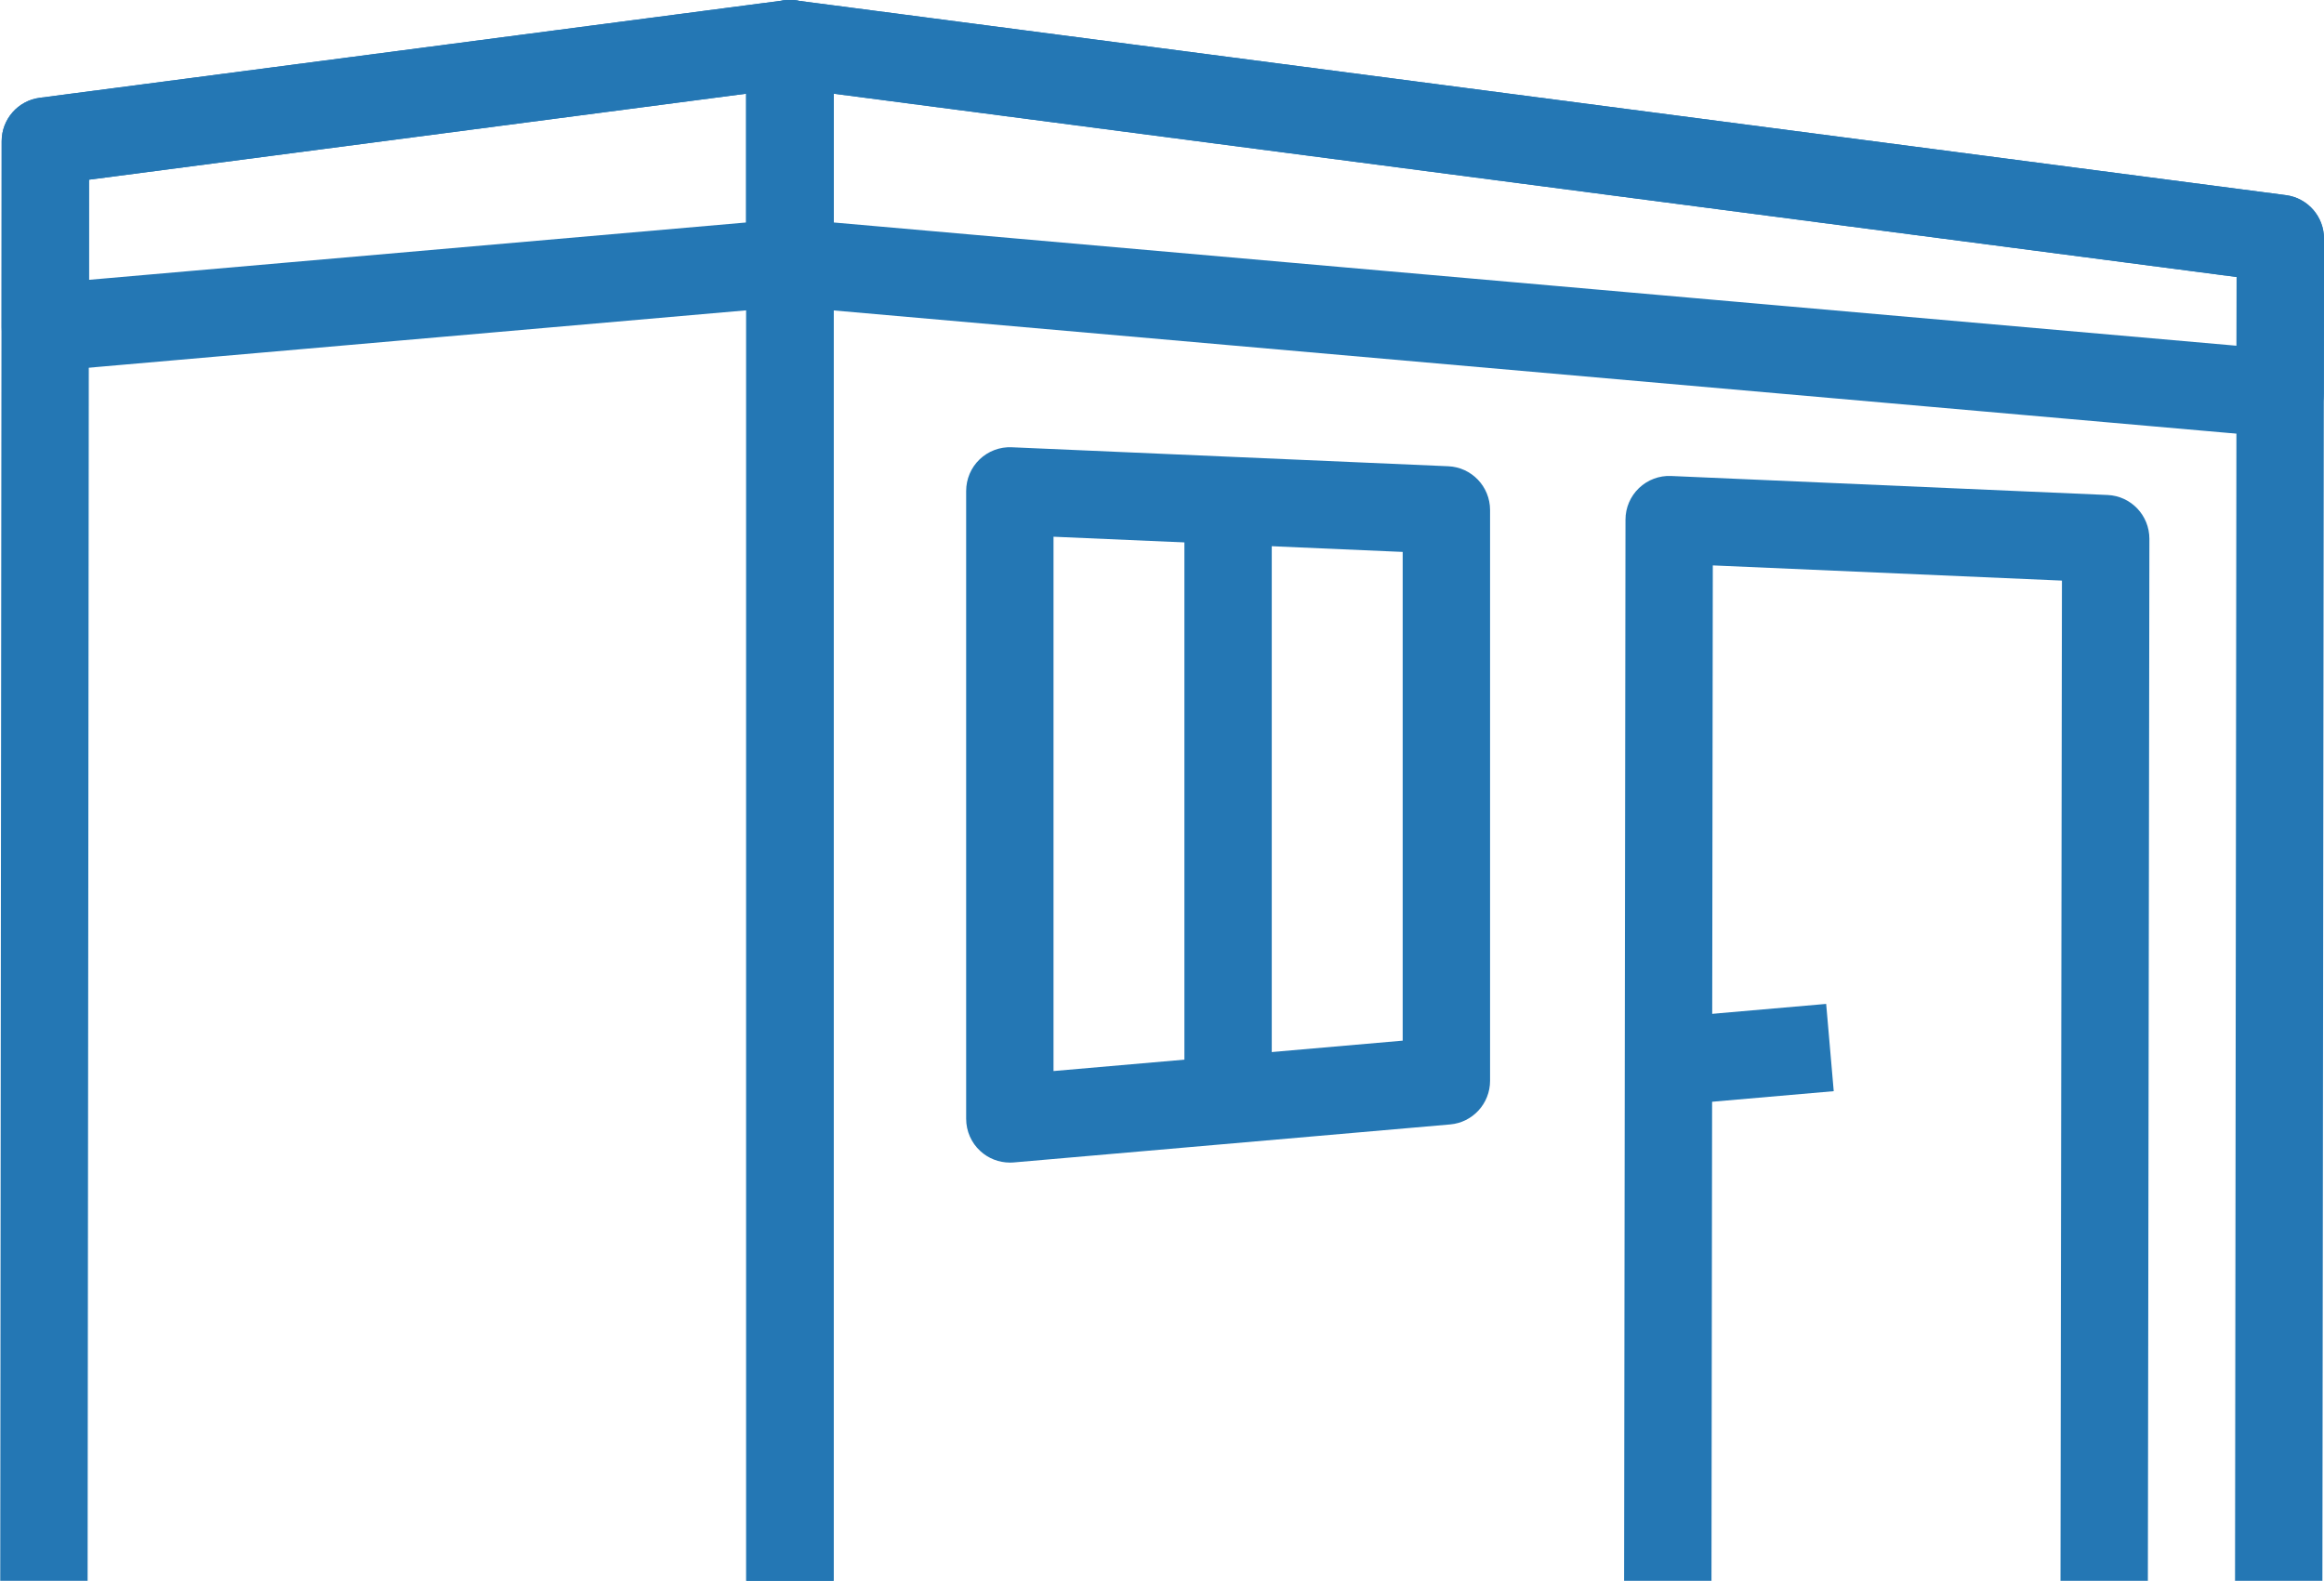 <svg width="122" height="83" viewBox="0 0 122 83" fill="none" xmlns="http://www.w3.org/2000/svg">
<g clip-path="url(#clip0_6_2223)">
<path d="M41.469 108C40.967 108 40.471 107.834 40.066 107.519C39.504 107.085 39.176 106.411 39.176 105.7V2.299C39.176 1.637 39.46 1.007 39.956 0.573C40.451 0.136 41.111 -0.064 41.765 0.021L120.003 10.246C121.147 10.396 122 11.373 122 12.53L121.913 85.293C121.913 86.339 121.207 87.252 120.198 87.516L42.047 107.929C41.857 107.979 41.662 108.002 41.469 108.002V108ZM43.762 4.919V102.725L117.329 83.51L117.412 14.544L43.762 4.919Z" fill="#2477B4"/>
<path d="M119.698 22.963C119.632 22.963 119.565 22.96 119.499 22.953L41.27 16.08C40.084 15.977 39.176 14.981 39.176 13.79V2.299C39.176 1.637 39.46 1.007 39.956 0.573C40.451 0.136 41.111 -0.064 41.765 0.021L120.003 10.246C121.147 10.396 122 11.373 122 12.53L121.991 20.666C121.991 21.309 121.721 21.923 121.246 22.36C120.822 22.749 120.269 22.963 119.698 22.963ZM43.762 11.681L117.407 18.152L117.412 14.544L43.762 4.919V11.681Z" fill="#2477B4"/>
<path d="M2.381 19.497C1.81 19.497 1.255 19.284 0.831 18.893C0.356 18.458 0.088 17.842 0.088 17.198V7.416C0.088 6.262 0.943 5.284 2.085 5.135L41.171 0.018C41.827 -0.067 42.485 0.133 42.98 0.57C43.476 1.007 43.76 1.637 43.76 2.297V13.786C43.76 14.979 42.85 15.972 41.666 16.076L2.581 19.488C2.514 19.495 2.448 19.497 2.381 19.497ZM4.674 9.435V14.691L39.176 11.681V4.919L4.674 9.435Z" fill="#2477B4"/>
<path d="M41.468 108C41.276 108 41.081 107.975 40.891 107.926L1.715 97.703C0.704 97.438 0 96.523 0 95.475L0.087 7.413C0.087 6.259 0.943 5.284 2.085 5.135L41.17 0.018C41.824 -0.067 42.484 0.133 42.98 0.57C43.475 1.007 43.76 1.637 43.76 2.297V105.698C43.76 106.411 43.431 107.082 42.87 107.517C42.464 107.832 41.968 107.998 41.466 107.998L41.468 108ZM4.589 93.699L39.175 102.725V4.918L4.671 9.435L4.589 93.699Z" fill="#2477B4"/>
<path d="M53.012 61.04C52.441 61.04 51.886 60.826 51.462 60.435C50.987 60.001 50.719 59.384 50.719 58.74V25.78C50.719 25.152 50.973 24.552 51.425 24.119C51.877 23.685 52.489 23.455 53.111 23.483L76.027 24.48C77.254 24.533 78.222 25.547 78.222 26.778V56.747C78.222 57.94 77.311 58.934 76.128 59.037L53.212 61.033C53.145 61.04 53.078 61.042 53.012 61.042V61.04ZM55.305 28.18V56.234L73.635 54.638V28.978L55.305 28.18Z" fill="#2477B4"/>
<path d="M87.537 95.967C87.035 95.967 86.54 95.801 86.134 95.486C85.572 95.049 85.244 94.378 85.244 93.665L85.331 27.283C85.331 26.656 85.588 26.058 86.04 25.625C86.492 25.193 87.104 24.963 87.723 24.991L110.639 25.989C111.869 26.042 112.834 27.058 112.834 28.291L112.747 87.693C112.747 88.739 112.041 89.652 111.032 89.915L88.115 95.895C87.925 95.946 87.73 95.969 87.537 95.969V95.967ZM89.915 29.686L89.835 90.689L108.163 85.906L108.243 30.484L89.913 29.686H89.915Z" fill="#2477B4"/>
<path d="M66.762 26.279H62.176V57.745H66.762V26.279Z" fill="#2477B4"/>
<path d="M95.866 52.709L87.422 53.444L87.818 58.025L96.263 57.291L95.866 52.709Z" fill="#2477B4"/>
</g>
<defs>
<clipPath id="clip0_6_2223">
<rect width="122" height="83" fill="white"/>
</clipPath>
</defs>
</svg>
